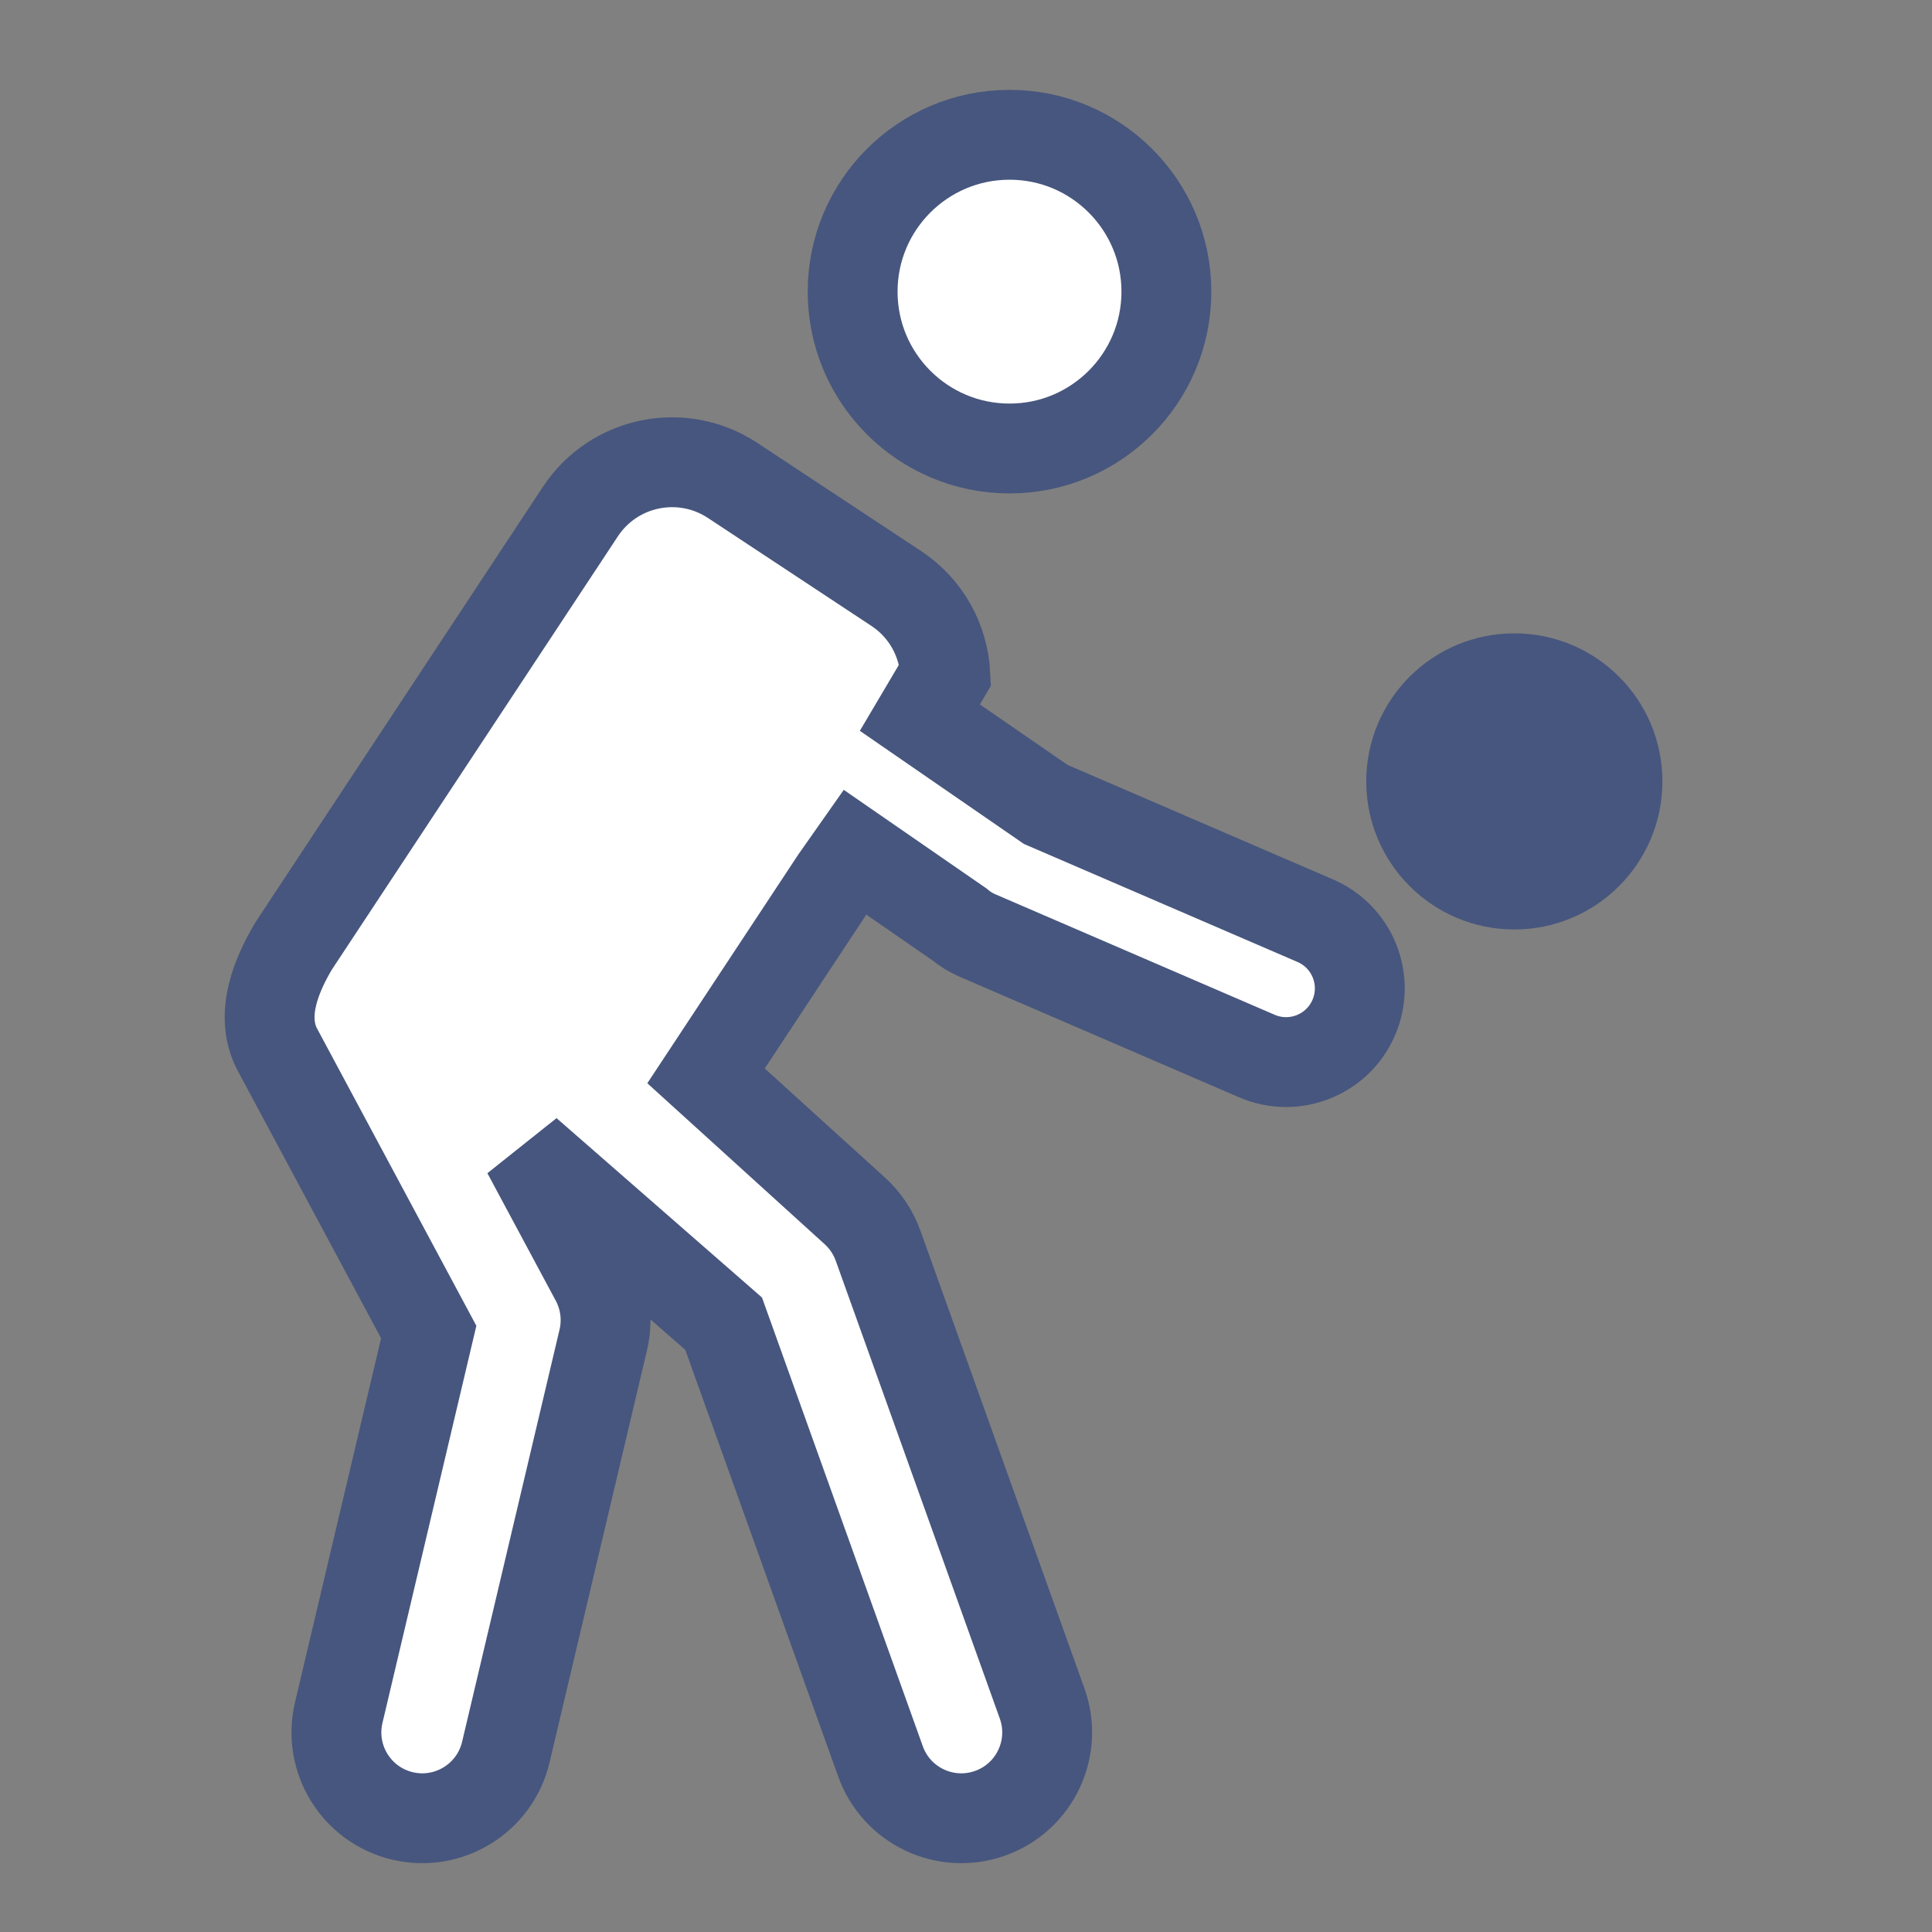 <svg width="43" height="43" viewBox="0 0 43 43" fill="none" xmlns="http://www.w3.org/2000/svg">
<rect x="0" y="0" width="43" height="43" fill="#808080" stroke="none"/>
<path d="M25.96 6.491C25.96 8.419 24.397 9.982 22.469 9.982C20.541 9.982 18.977 8.419 18.977 6.491C18.977 4.563 20.541 3 22.469 3C24.397 3 25.96 4.563 25.96 6.491Z" fill="white" stroke="#47567E" stroke-width="2"/>
<path d="M36 17.392C36 18.659 34.972 19.687 33.704 19.687C32.436 19.687 31.408 18.659 31.408 17.392C31.408 16.123 32.436 15.096 33.704 15.096C34.972 15.096 36 16.123 36 17.392Z" fill="#47567E" stroke="#47567E" stroke-width="2"/>
<path d="M29.274 20.492L23.275 17.904L20.473 15.972L21.04 15.013C21.002 14.264 20.62 13.541 19.945 13.096L16.306 10.693C15.178 9.949 13.661 10.259 12.917 11.387L6.536 21.053C6.177 21.658 5.766 22.564 6.164 23.343L9.542 29.646L7.539 38.118C7.296 39.145 7.932 40.174 8.959 40.417C9.985 40.659 11.015 40.024 11.258 38.997L13.427 29.821C13.534 29.367 13.472 28.89 13.252 28.479L11.729 25.639L16.106 29.461L19.597 39.202C19.953 40.196 21.047 40.712 22.04 40.356C23.034 40 23.55 38.906 23.194 37.913L19.542 27.722C19.436 27.427 19.259 27.163 19.027 26.952L15.714 23.945L18.594 19.582L19.027 18.966L21.35 20.571C21.472 20.674 21.609 20.758 21.755 20.821L27.974 23.504C28.806 23.863 29.771 23.48 30.13 22.648C30.489 21.816 30.106 20.851 29.274 20.492Z" fill="white" stroke="#47567E" stroke-width="2"/>
</svg>
